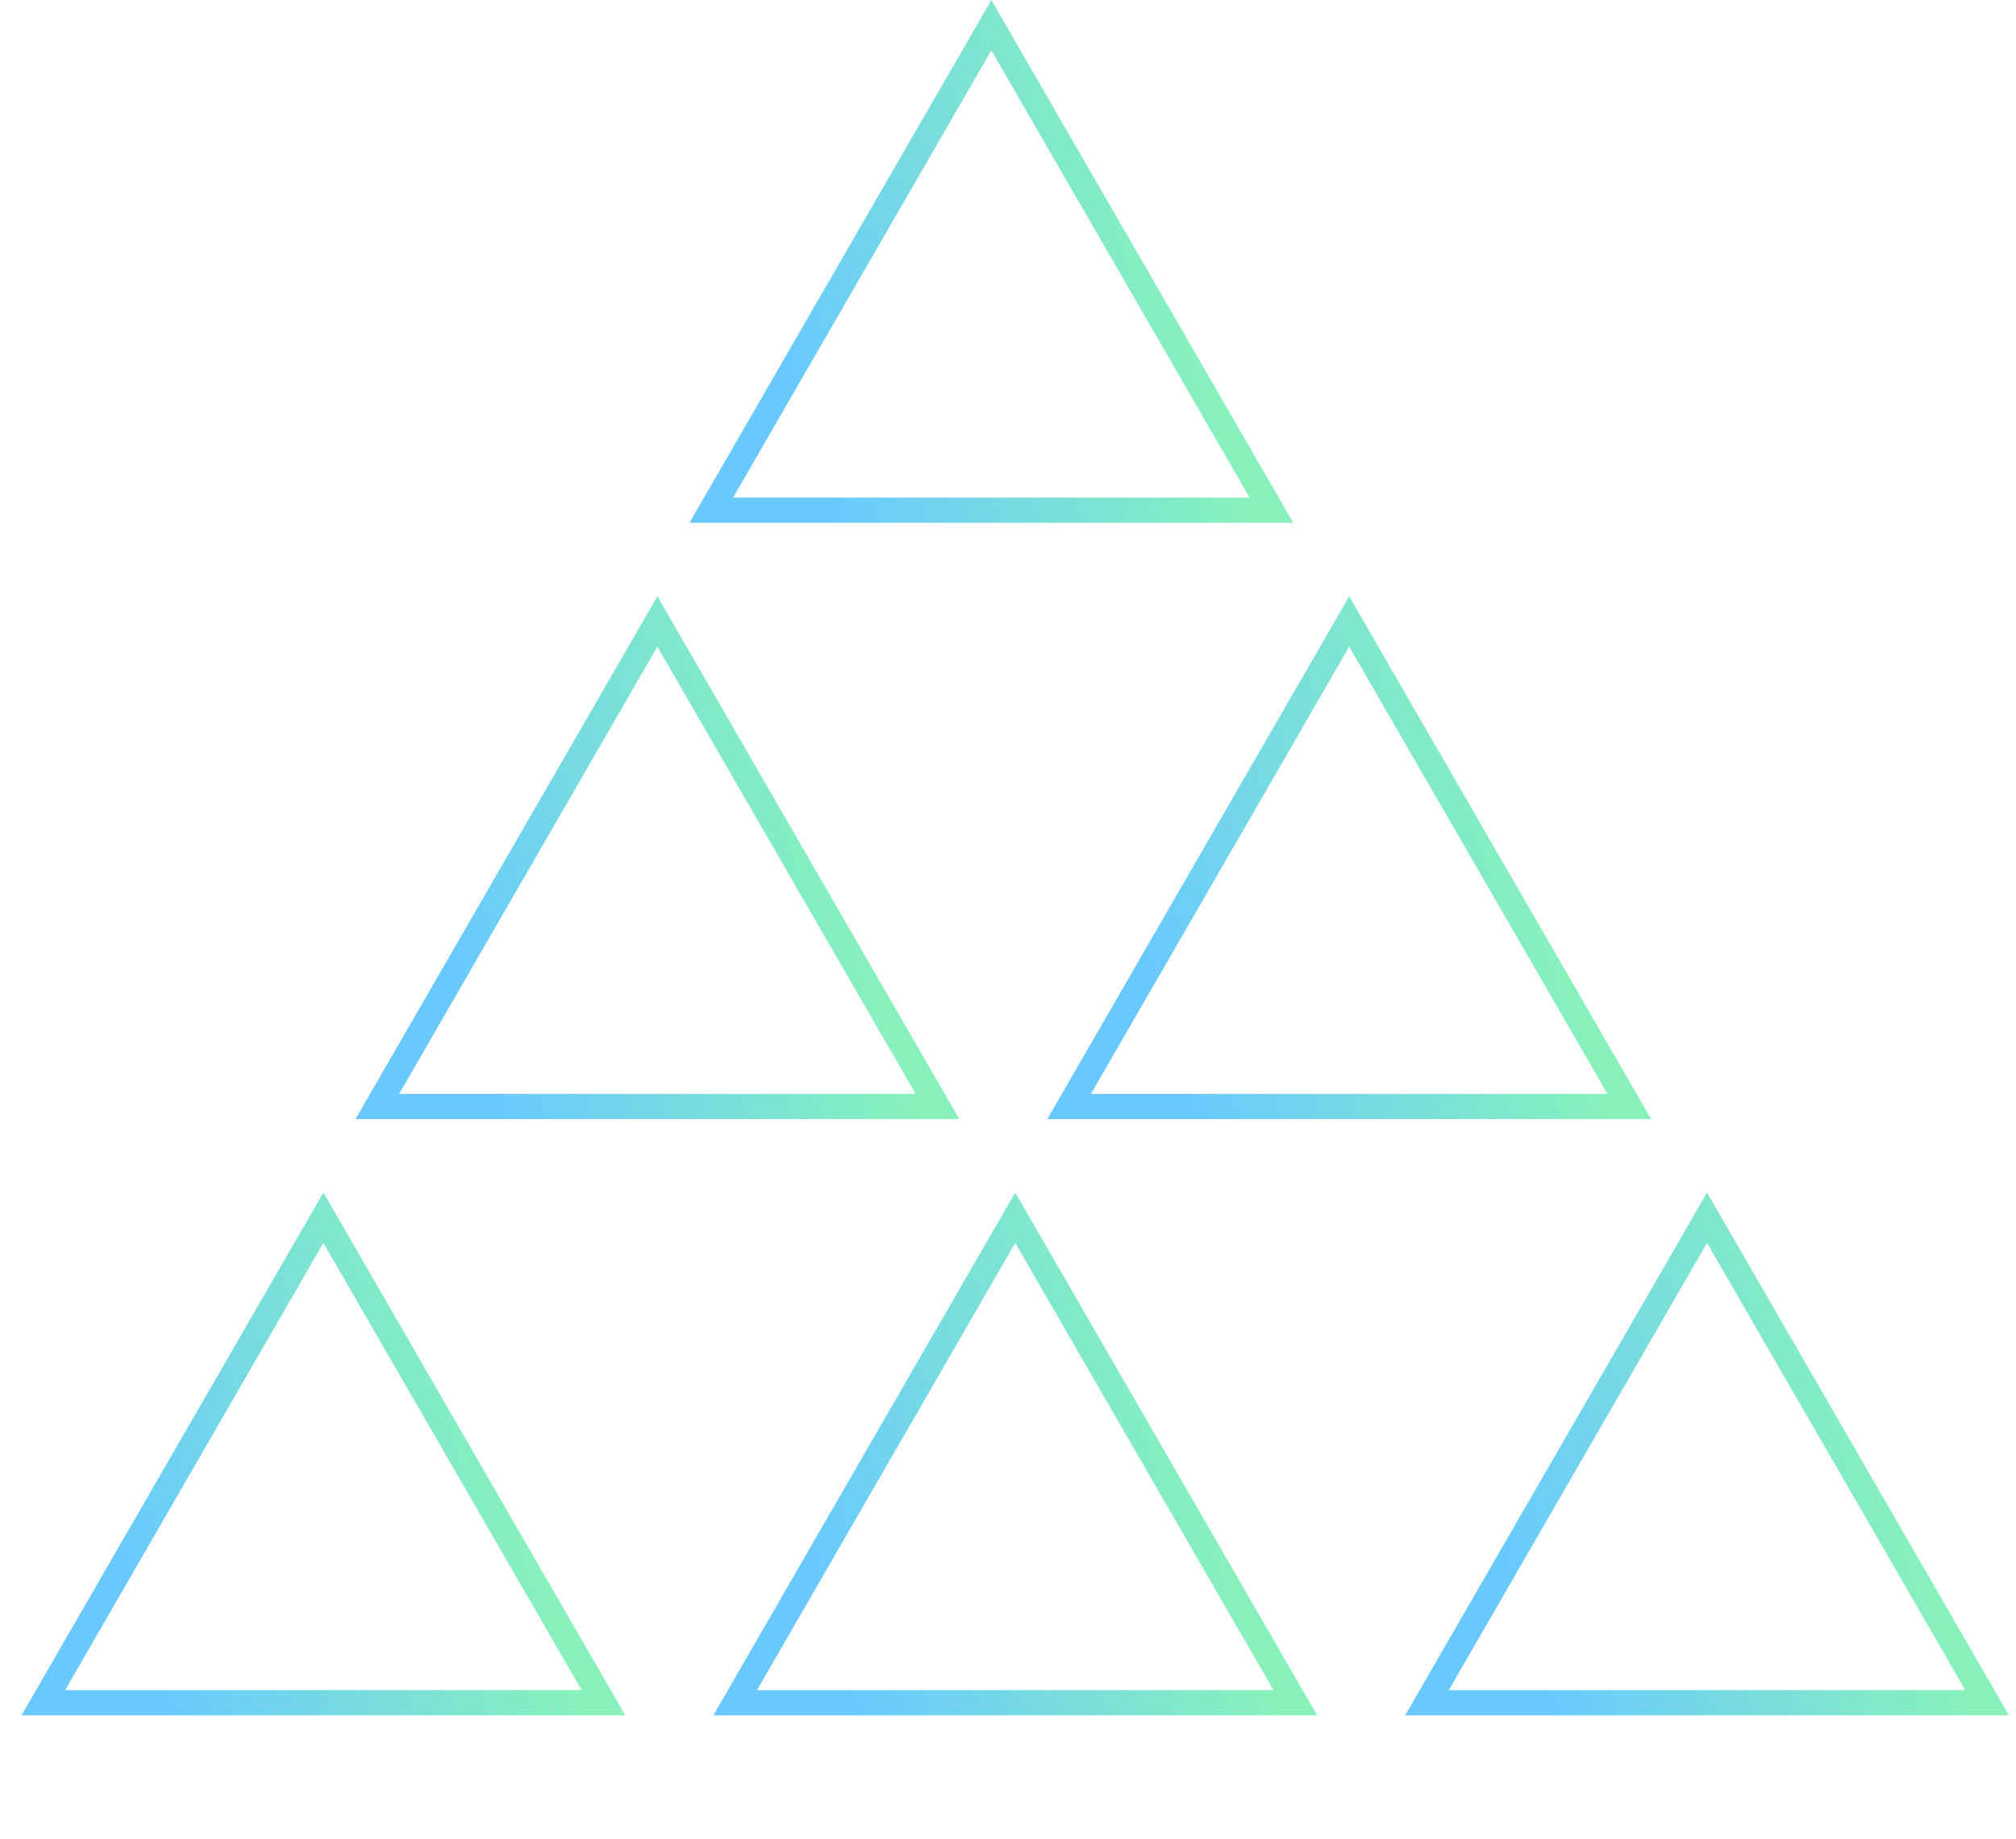 <svg width="80" height="73" viewBox="0 0 80 73" fill="none" xmlns="http://www.w3.org/2000/svg">
<path d="M39.773 1.75L39.34 1L38.907 1.75L28.659 19.5L28.226 20.25H29.092H49.588H50.454L50.021 19.5L39.773 1.75Z" stroke="url(#paint0_linear_47_266)"/>
<path d="M26.52 25.417L26.087 24.667L25.654 25.417L15.406 43.167L14.973 43.917H15.839H36.335H37.201L36.768 43.167L26.52 25.417Z" stroke="url(#paint1_linear_47_266)"/>
<path d="M40.72 49.083L40.287 48.333L39.854 49.083L29.606 66.833L29.173 67.583H30.039H50.535H51.401L50.968 66.833L40.72 49.083Z" stroke="url(#paint2_linear_47_266)"/>
<path d="M13.266 49.083L12.833 48.333L12.4 49.083L2.152 66.833L1.719 67.583H2.585H23.081H23.947L23.514 66.833L13.266 49.083Z" stroke="url(#paint3_linear_47_266)"/>
<path d="M53.973 25.417L53.54 24.667L53.107 25.417L42.859 43.167L42.426 43.917H43.292H63.788H64.654L64.221 43.167L53.973 25.417Z" stroke="url(#paint4_linear_47_266)"/>
<path d="M68.173 49.083L67.74 48.333L67.307 49.083L57.059 66.833L56.626 67.583H57.492H77.988H78.854L78.421 66.833L68.173 49.083Z" stroke="url(#paint5_linear_47_266)"/>
<defs>
<linearGradient id="paint0_linear_47_266" x1="27.507" y1="2" x2="42.755" y2="-2.549" gradientUnits="userSpaceOnUse">
<stop stop-color="#69C9FF"/>
<stop offset="1" stop-color="#88F1BB"/>
</linearGradient>
<linearGradient id="paint1_linear_47_266" x1="14.253" y1="25.667" x2="29.502" y2="21.118" gradientUnits="userSpaceOnUse">
<stop stop-color="#69C9FF"/>
<stop offset="1" stop-color="#88F1BB"/>
</linearGradient>
<linearGradient id="paint2_linear_47_266" x1="28.453" y1="49.333" x2="43.702" y2="44.784" gradientUnits="userSpaceOnUse">
<stop stop-color="#69C9FF"/>
<stop offset="1" stop-color="#88F1BB"/>
</linearGradient>
<linearGradient id="paint3_linear_47_266" x1="1" y1="49.333" x2="16.248" y2="44.784" gradientUnits="userSpaceOnUse">
<stop stop-color="#69C9FF"/>
<stop offset="1" stop-color="#88F1BB"/>
</linearGradient>
<linearGradient id="paint4_linear_47_266" x1="41.707" y1="25.667" x2="56.955" y2="21.118" gradientUnits="userSpaceOnUse">
<stop stop-color="#69C9FF"/>
<stop offset="1" stop-color="#88F1BB"/>
</linearGradient>
<linearGradient id="paint5_linear_47_266" x1="55.907" y1="49.333" x2="71.155" y2="44.784" gradientUnits="userSpaceOnUse">
<stop stop-color="#69C9FF"/>
<stop offset="1" stop-color="#88F1BB"/>
</linearGradient>
</defs>
</svg>
